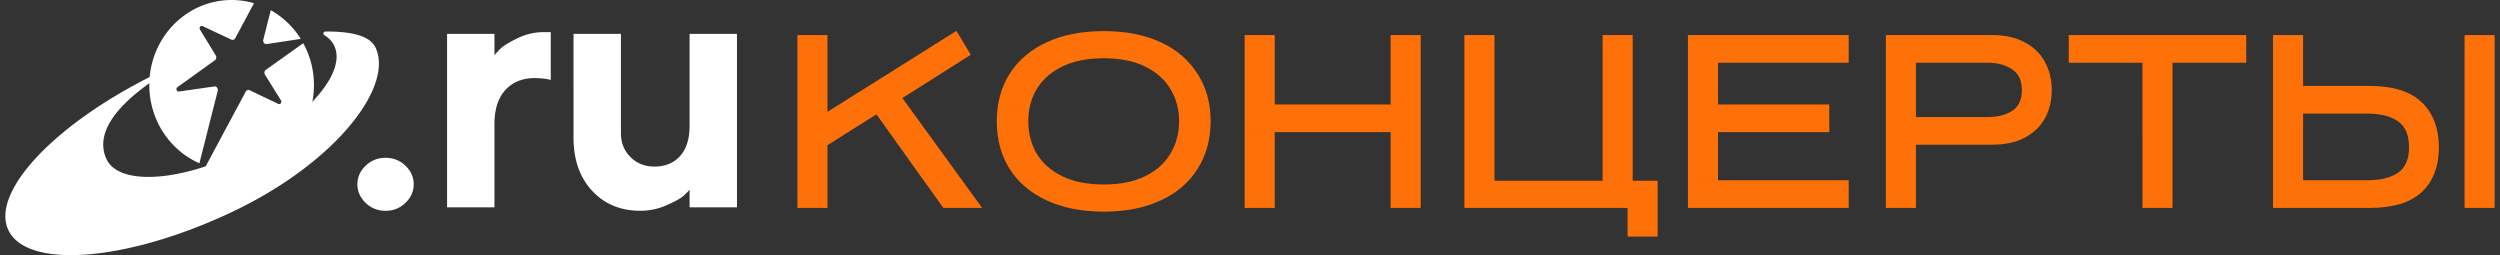 <svg xmlns="http://www.w3.org/2000/svg" width="196" height="20" fill="none"><rect width="100%" height="100%" fill="#333333" stroke="none"/><path fill="#FE7108" d="M62.515 2.748h2.357V8.77l10.113-6.35 1.122 1.877-5.36 3.389L77 16.302H73.96l-5.247-7.338-3.84 2.42v4.918h-2.357V2.748ZM86.549 16.593c-1.711 0-3.2-.29-4.468-.872-1.267-.58-2.243-1.407-2.927-2.478-.672-1.072-1.007-2.317-1.007-3.737s.335-2.66 1.007-3.718c.684-1.071 1.654-1.897 2.909-2.478 1.267-.581 2.762-.871 4.486-.871 1.71 0 3.193.29 4.448.87 1.254.582 2.218 1.408 2.89 2.48.684 1.058 1.026 2.297 1.026 3.717s-.342 2.665-1.027 3.737c-.671 1.071-1.64 1.897-2.908 2.478-1.255.581-2.731.872-4.43.872Zm-5.931-7.087c0 .93.215 1.768.646 2.517.444.749 1.109 1.343 1.996 1.781.887.44 1.983.659 3.289.659 1.292 0 2.376-.22 3.25-.659.887-.438 1.546-1.032 1.977-1.781.444-.749.666-1.588.666-2.517 0-.93-.222-1.762-.666-2.498-.43-.749-1.09-1.342-1.977-1.781-.874-.44-1.958-.659-3.25-.659-1.306 0-2.402.22-3.289.659-.887.439-1.552 1.032-1.996 1.781-.43.736-.646 1.568-.646 2.498ZM109.026 10.358h-9.087v5.944h-2.357V2.748h2.357V8.19h9.087V2.75h2.357v13.553h-2.357v-5.944ZM114.809 2.748h2.358v11.424h8.478V2.748h2.357v11.424h1.958v4.376h-2.357v-2.246h-12.794V2.748ZM132.334 2.748h12.603v2.169h-10.246v3.272h8.725v2.169h-8.725v3.776h10.246v2.168h-12.603V2.748ZM147.853 2.748h8.326c1.001 0 1.85.188 2.547.562.71.374 1.242.89 1.597 1.549.355.645.532 1.381.532 2.207 0 .826-.177 1.562-.532 2.208-.355.645-.887 1.155-1.597 1.53-.697.36-1.546.541-2.547.541h-5.969v4.957h-2.357V2.748Zm7.965 6.429c.786 0 1.432-.162 1.939-.484.507-.336.76-.878.76-1.627 0-.748-.253-1.29-.76-1.626-.507-.349-1.153-.523-1.939-.523h-5.608v4.26h5.608ZM162.19 2.748h13.915v2.169h-5.779v11.385h-2.357V4.917h-5.779V2.748ZM178.205 2.748h2.357v3.989h5.209c1.85 0 3.219.432 4.106 1.297.887.852 1.33 2.027 1.33 3.524 0 1.485-.443 2.646-1.33 3.486-.887.839-2.256 1.258-4.106 1.258h-7.566V2.748Zm7.395 11.385c1.013 0 1.812-.193 2.395-.58.583-.4.874-1.065.874-1.995 0-.968-.291-1.652-.874-2.052-.571-.4-1.369-.6-2.395-.6h-5.038v5.227h5.038Zm7.622-11.385h2.358v13.554h-2.358V2.748Z"/><path fill="#fff" d="M28.668 15.906c-.432-.416-.648-.903-.648-1.457s.216-1.041.648-1.457c.429-.415.948-.62 1.558-.62.61 0 1.132.207 1.561.62.432.416.648.903.648 1.457s-.216 1.041-.648 1.457c-.43.415-.951.62-1.56.62-.61 0-1.13-.207-1.56-.62ZM43.179 2.52v3.752c-.278-.09-.69-.141-1.238-.15-.978 0-1.751.312-2.32.936-.57.62-.855 1.516-.855 2.682v6.514h-3.715V2.656h3.715v1.665c.107-.124.261-.29.458-.494.197-.203.631-.473 1.3-.805a4.649 4.649 0 0 1 2.107-.504h.55l-.002.002ZM54.064 16.254v-1.38c-.107.127-.26.282-.458.466-.2.186-.63.43-1.3.73a5.038 5.038 0 0 1-2.107.454c-1.542 0-2.801-.52-3.774-1.564-.973-1.044-1.46-2.434-1.46-4.165V2.656h3.716v7.776c0 .757.25 1.385.747 1.882.498.497 1.125.745 1.877.745.842 0 1.514-.277 2.012-.826.496-.55.747-1.338.747-2.357v-7.22h3.715v13.598h-3.715ZM29.451 3.748c-.529-1.144-2.477-1.28-3.93-1.277-.162 0-.231.2-.094.284.392.239.677.556.83.958.87 2.23-2.682 6.003-7.707 8.356-4.802 2.247-9.276 2.402-10.2.408-.775-1.677.11-3.783 3.932-6.348.138-.093.116-.394.261-.484C4.546 9.468-.764 14.97.648 18.022c1.428 3.093 9.221 2.496 17.401-1.337 8.183-3.83 12.83-9.844 11.402-12.939v.002Z"/><path fill="#fff" d="M17.071 7.118c.046-.186-.092-.365-.266-.341l-2.777.399c-.178.026-.266-.235-.116-.342l2.937-2.11a.286.286 0 0 0 .067-.375L15.68 2.325c-.095-.155.05-.349.206-.277l2.254 1.058c.111.053.24.005.303-.11L19.913.251A6.266 6.266 0 0 0 18.158 0c-3.564 0-6.452 2.984-6.452 6.667 0 2.755 1.619 5.12 3.927 6.136l1.438-5.685ZM20.643 3.114c-.047.186.095.368.268.341l2.669-.406a6.572 6.572 0 0 0-2.352-2.25l-.585 2.315ZM23.779 3.386l-2.94 2.09c-.115.082-.145.254-.067.38l1.256 2.013c.097.155-.048.351-.206.277L19.57 7.073c-.113-.053-.243-.007-.305.11l-3.12 5.82a6.28 6.28 0 0 0 2.017.335c3.563 0 6.451-2.984 6.451-6.666a6.798 6.798 0 0 0-.837-3.281l.003-.005Z"/></svg>